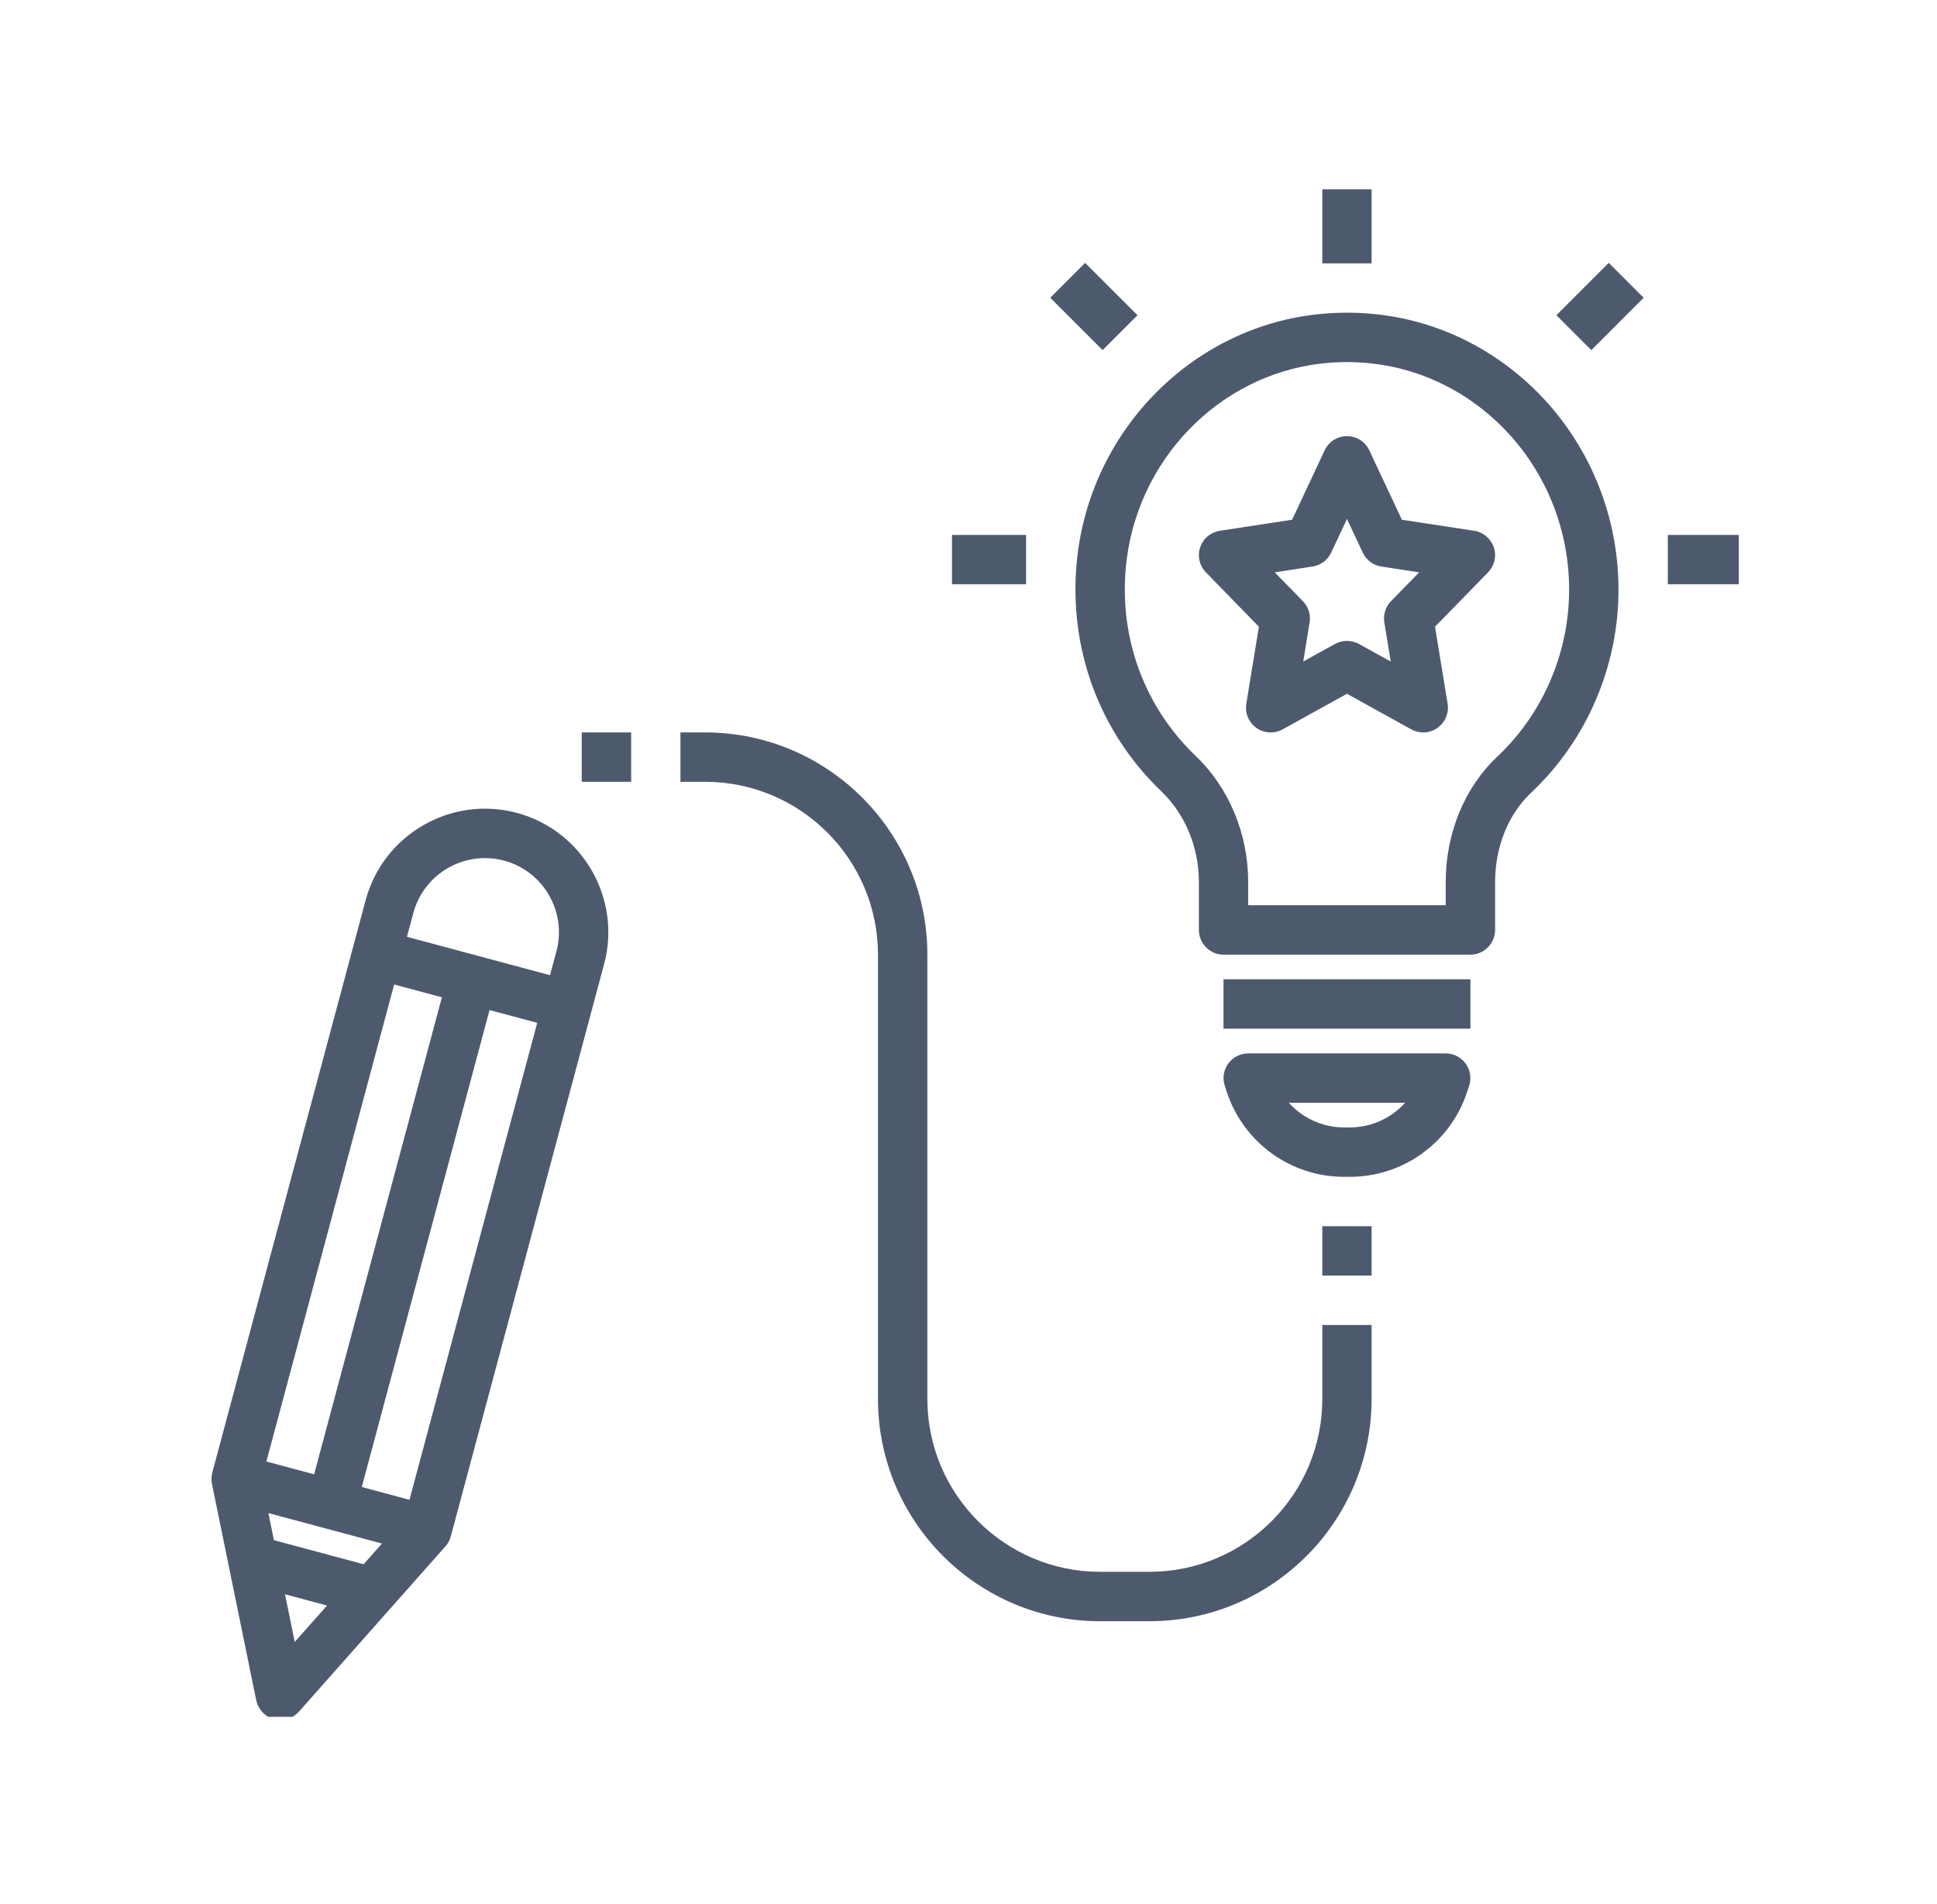 <?xml version="1.0" encoding="UTF-8"?> <svg xmlns="http://www.w3.org/2000/svg" xmlns:xlink="http://www.w3.org/1999/xlink" width="116" zoomAndPan="magnify" viewBox="0 0 87 85.5" height="114" preserveAspectRatio="xMidYMid meet" version="1.0"><defs><clipPath id="c25eefae38"><path d="M 74 24 L 78.098 24 L 78.098 27 L 74 27 Z M 74 24 " clip-rule="nonzero"></path></clipPath><clipPath id="299636fa84"><path d="M 59 8.5 L 62 8.5 L 62 12 L 59 12 Z M 59 8.5 " clip-rule="nonzero"></path></clipPath><clipPath id="7185fce6b2"><path d="M 9.5 36 L 28 36 L 28 77.098 L 9.5 77.098 Z M 9.5 36 " clip-rule="nonzero"></path></clipPath></defs><path fill="#4d5a6e" d="M 67.152 41.762 L 67.152 39.613 C 67.152 38.031 67.742 36.566 68.773 35.594 C 71.266 33.25 72.695 29.926 72.695 26.477 C 72.695 22.895 71.176 19.484 68.535 17.121 C 65.93 14.797 62.586 13.73 59.109 14.121 C 53.438 14.762 48.918 19.434 48.363 25.23 C 47.992 29.117 49.375 32.871 52.156 35.531 C 53.23 36.559 53.848 38.043 53.848 39.609 L 53.848 41.762 C 53.848 42.371 54.344 42.871 54.953 42.871 L 66.043 42.871 C 66.652 42.871 67.152 42.371 67.152 41.762 Z M 64.934 40.652 L 56.062 40.652 L 56.062 39.609 C 56.062 37.441 55.199 35.371 53.688 33.93 C 51.402 31.742 50.262 28.648 50.57 25.441 C 51.027 20.684 54.723 16.852 59.359 16.324 C 62.195 16.008 64.93 16.875 67.055 18.777 C 69.23 20.719 70.477 23.523 70.477 26.477 C 70.477 29.316 69.301 32.051 67.25 33.98 C 65.777 35.367 64.934 37.422 64.934 39.613 Z M 64.934 40.652 " fill-opacity="1" fill-rule="nonzero"></path><path fill="#4d5a6e" d="M 54.953 43.977 L 66.043 43.977 L 66.043 46.195 L 54.953 46.195 Z M 54.953 43.977 " fill-opacity="1" fill-rule="nonzero"></path><path fill="#4d5a6e" d="M 65.887 49.059 L 65.984 48.766 C 66.098 48.426 66.039 48.055 65.832 47.766 C 65.625 47.477 65.289 47.305 64.934 47.305 L 56.062 47.305 C 55.707 47.305 55.371 47.477 55.164 47.766 C 54.957 48.055 54.898 48.426 55.012 48.766 L 55.109 49.059 C 55.867 51.324 57.98 52.848 60.367 52.848 L 60.629 52.848 C 63.016 52.848 65.133 51.324 65.887 49.059 Z M 60.629 50.629 L 60.367 50.629 C 59.398 50.629 58.508 50.211 57.887 49.523 L 63.109 49.523 C 62.492 50.211 61.598 50.629 60.629 50.629 Z M 60.629 50.629 " fill-opacity="1" fill-rule="nonzero"></path><path fill="#4d5a6e" d="M 42.758 24.023 L 46.086 24.023 L 46.086 26.238 L 42.758 26.238 Z M 42.758 24.023 " fill-opacity="1" fill-rule="nonzero"></path><g clip-path="url(#c25eefae38)"><path fill="#4d5a6e" d="M 74.91 24.023 L 78.238 24.023 L 78.238 26.238 L 74.91 26.238 Z M 74.91 24.023 " fill-opacity="1" fill-rule="nonzero"></path></g><path fill="#4d5a6e" d="M 47.172 13.371 L 48.738 11.805 L 51.09 14.156 L 49.523 15.723 Z M 47.172 13.371 " fill-opacity="1" fill-rule="nonzero"></path><path fill="#4d5a6e" d="M 69.906 14.156 L 72.258 11.805 L 73.824 13.371 L 71.473 15.723 Z M 69.906 14.156 " fill-opacity="1" fill-rule="nonzero"></path><g clip-path="url(#299636fa84)"><path fill="#4d5a6e" d="M 59.391 8.5 L 61.605 8.5 L 61.605 11.828 L 59.391 11.828 Z M 59.391 8.5 " fill-opacity="1" fill-rule="nonzero"></path></g><g clip-path="url(#7185fce6b2)"><path fill="#4d5a6e" d="M 12.309 77.203 C 12.402 77.227 12.5 77.238 12.594 77.238 C 12.906 77.238 13.211 77.105 13.426 76.867 L 20.004 69.445 C 20.117 69.32 20.203 69.164 20.246 69 L 27.133 43.297 C 27.926 40.344 26.164 37.297 23.215 36.504 C 20.258 35.715 17.215 37.473 16.422 40.426 L 9.535 66.129 C 9.492 66.297 9.488 66.469 9.52 66.637 L 11.508 76.352 C 11.594 76.766 11.902 77.094 12.309 77.203 Z M 17.156 69.316 L 16.332 70.246 L 12.301 69.164 L 12.055 67.949 Z M 13.238 73.734 L 12.801 71.594 L 14.688 72.102 Z M 18.391 67.352 L 16.25 66.777 L 21.988 45.359 L 24.129 45.934 Z M 22.641 38.648 C 24.41 39.121 25.465 40.949 24.992 42.723 L 24.703 43.793 L 18.277 42.07 L 18.566 41 C 19.039 39.23 20.867 38.176 22.641 38.648 Z M 17.703 44.211 L 19.848 44.785 L 14.109 66.207 L 11.965 65.633 Z M 17.703 44.211 " fill-opacity="1" fill-rule="nonzero"></path></g><path fill="#4d5a6e" d="M 61.605 62.824 L 61.605 59.5 L 59.391 59.5 L 59.391 62.824 C 59.391 67.105 55.91 70.586 51.629 70.586 L 49.41 70.586 C 45.133 70.586 41.652 67.105 41.652 62.824 L 41.652 42.871 C 41.652 37.367 37.176 32.891 31.672 32.891 L 30.562 32.891 L 30.562 35.109 L 31.672 35.109 C 35.953 35.109 39.434 38.59 39.434 42.871 L 39.434 62.824 C 39.434 68.328 43.91 72.805 49.41 72.805 L 51.629 72.805 C 57.129 72.805 61.605 68.328 61.605 62.824 Z M 61.605 62.824 " fill-opacity="1" fill-rule="nonzero"></path><path fill="#4d5a6e" d="M 59.391 55.066 L 61.605 55.066 L 61.605 57.281 L 59.391 57.281 Z M 59.391 55.066 " fill-opacity="1" fill-rule="nonzero"></path><path fill="#4d5a6e" d="M 66.211 23.836 L 62.965 23.34 L 61.504 20.227 C 61.32 19.836 60.93 19.586 60.5 19.586 C 60.066 19.586 59.676 19.836 59.496 20.227 L 58.035 23.34 L 54.789 23.836 C 54.379 23.898 54.035 24.184 53.906 24.578 C 53.773 24.973 53.871 25.406 54.164 25.703 L 56.543 28.145 L 55.977 31.605 C 55.91 32.023 56.086 32.445 56.434 32.691 C 56.781 32.934 57.238 32.957 57.609 32.754 L 60.5 31.156 L 63.387 32.754 C 63.555 32.844 63.742 32.891 63.926 32.891 C 64.148 32.891 64.371 32.824 64.562 32.688 C 64.91 32.445 65.086 32.023 65.02 31.602 L 64.453 28.145 L 66.836 25.703 C 67.125 25.406 67.227 24.973 67.094 24.578 C 66.957 24.184 66.621 23.898 66.211 23.836 Z M 62.477 26.996 C 62.23 27.25 62.121 27.602 62.176 27.949 L 62.465 29.707 L 61.035 28.918 C 60.867 28.828 60.684 28.781 60.5 28.781 C 60.312 28.781 60.129 28.828 59.961 28.918 L 58.535 29.707 L 58.82 27.949 C 58.879 27.602 58.766 27.25 58.52 26.996 L 57.254 25.703 L 58.953 25.441 C 59.32 25.387 59.633 25.152 59.789 24.816 L 60.5 23.305 L 61.207 24.816 C 61.367 25.152 61.68 25.387 62.043 25.441 L 63.742 25.703 Z M 62.477 26.996 " fill-opacity="1" fill-rule="nonzero"></path><path fill="#4d5a6e" d="M 26.129 32.891 L 28.348 32.891 L 28.348 35.109 L 26.129 35.109 Z M 26.129 32.891 " fill-opacity="1" fill-rule="nonzero"></path></svg> 
